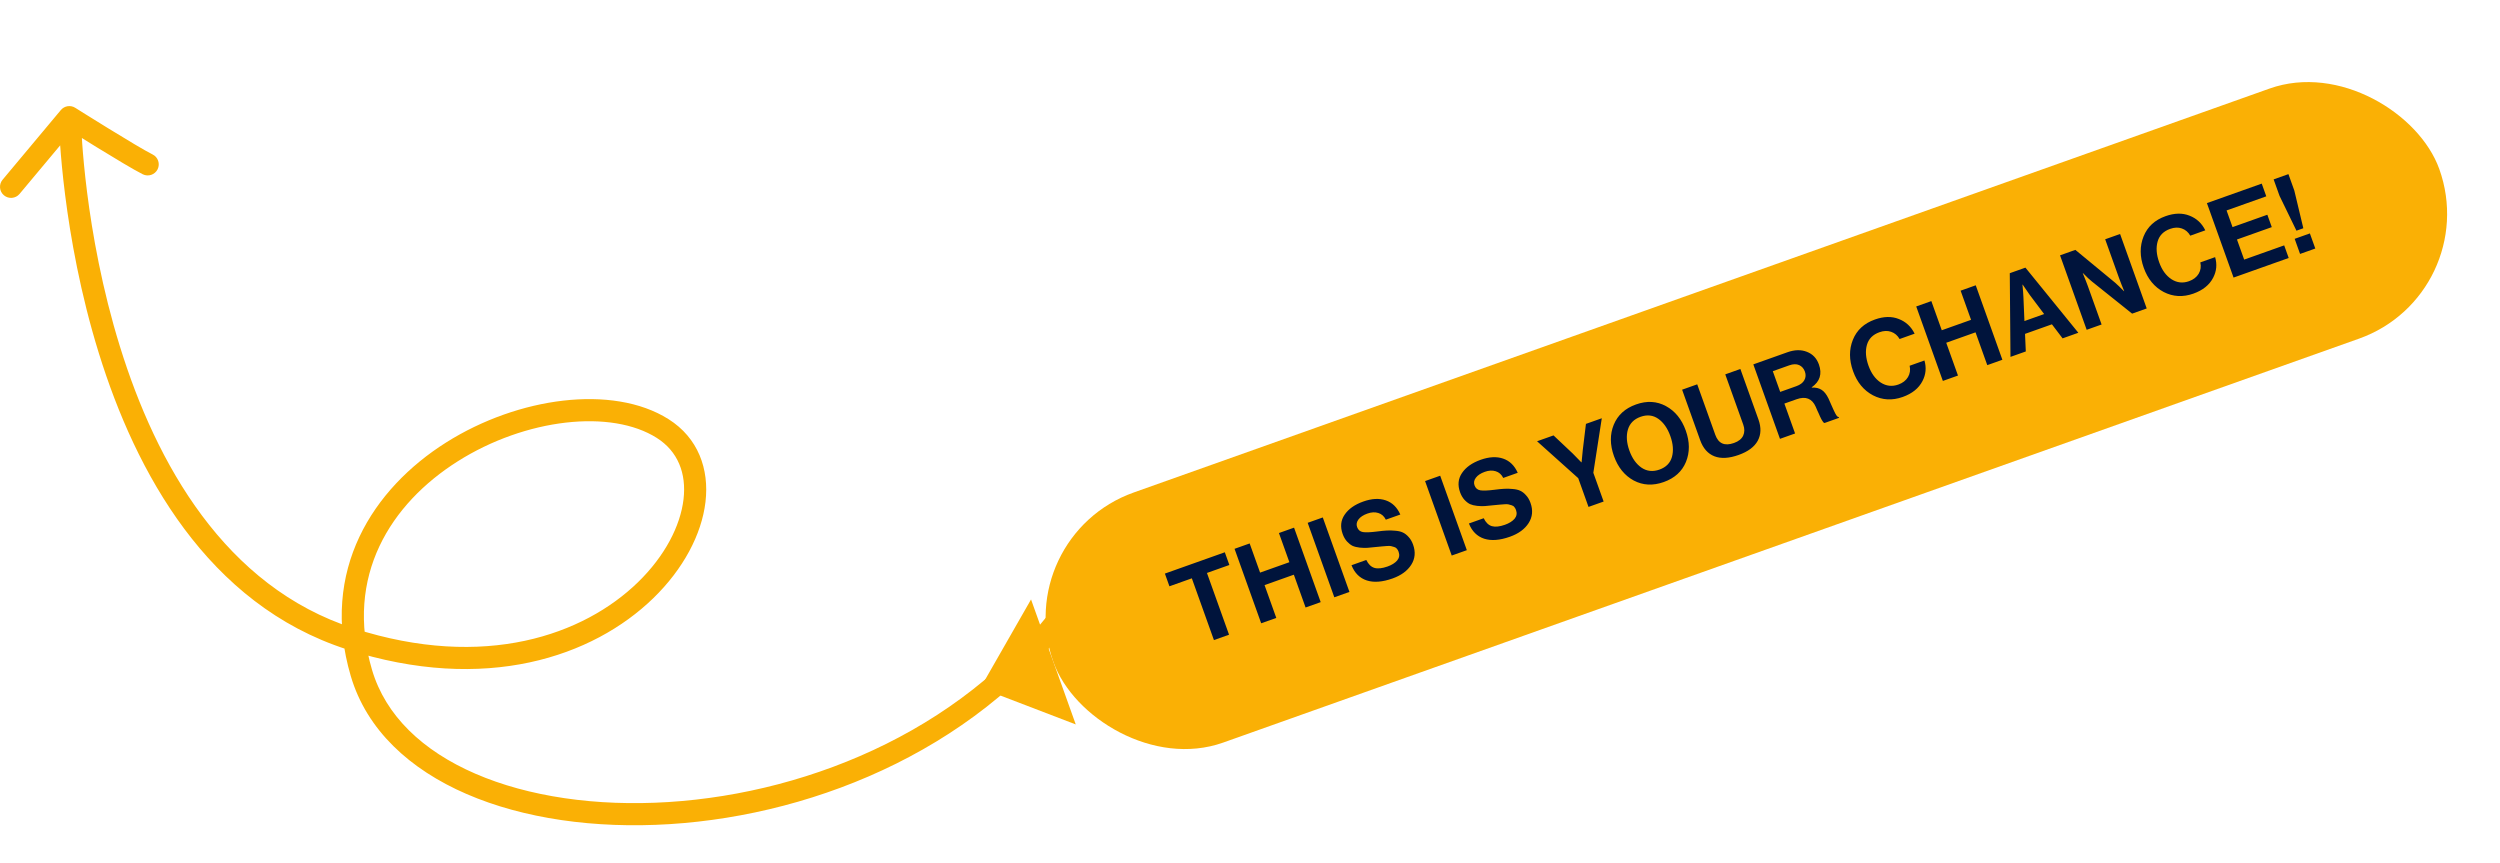 <svg width="226" height="78" viewBox="0 0 226 78" fill="none" xmlns="http://www.w3.org/2000/svg">
<path d="M7.344 11.339C7.329 10.787 6.87 10.351 6.318 10.366C5.766 10.38 5.33 10.839 5.344 11.392L7.344 11.339ZM59.902 38.738L60.437 37.893L60.436 37.893L59.902 38.738ZM32.67 60.831L33.629 60.548L33.629 60.548L32.67 60.831ZM97.873 54.719C98.186 54.265 98.071 53.642 97.617 53.328C97.162 53.015 96.539 53.13 96.226 53.585L97.873 54.719ZM0.233 16.248C-0.121 16.672 -0.065 17.302 0.358 17.657C0.782 18.011 1.413 17.955 1.767 17.531L0.233 16.248ZM6.268 10.591L6.801 9.745C6.378 9.478 5.822 9.565 5.501 9.949L6.268 10.591ZM12.909 15.756C13.404 16 14.004 15.797 14.249 15.302C14.493 14.807 14.29 14.207 13.795 13.963L12.909 15.756ZM6.344 11.366C5.344 11.392 5.344 11.392 5.344 11.393C5.344 11.393 5.344 11.394 5.344 11.395C5.344 11.396 5.344 11.398 5.344 11.401C5.345 11.406 5.345 11.414 5.345 11.424C5.346 11.445 5.347 11.474 5.348 11.512C5.351 11.589 5.355 11.701 5.362 11.847C5.376 12.139 5.399 12.565 5.437 13.108C5.513 14.194 5.649 15.75 5.889 17.64C6.368 21.417 7.265 26.543 8.934 31.924C12.254 42.63 18.731 54.644 31.385 58.712L31.997 56.809C20.308 53.05 14.111 41.867 10.844 31.332C9.219 26.093 8.343 21.087 7.873 17.388C7.639 15.54 7.506 14.022 7.432 12.968C7.395 12.441 7.373 12.031 7.36 11.754C7.354 11.615 7.349 11.51 7.347 11.44C7.346 11.405 7.345 11.379 7.344 11.363C7.344 11.354 7.344 11.348 7.344 11.344C7.344 11.342 7.344 11.341 7.344 11.34C7.344 11.34 7.344 11.339 7.344 11.339C7.344 11.339 7.344 11.339 6.344 11.366ZM31.385 58.712C43.88 62.73 53.617 59.363 59.059 54.075C61.762 51.448 63.431 48.317 63.776 45.373C64.126 42.395 63.109 39.584 60.437 37.893L59.367 39.584C61.277 40.791 62.067 42.785 61.79 45.14C61.509 47.53 60.117 50.259 57.665 52.641C52.796 57.372 43.846 60.618 31.997 56.809L31.385 58.712ZM60.436 37.893C57.886 36.281 54.452 35.811 50.919 36.217C47.369 36.626 43.611 37.929 40.322 40.005C33.736 44.162 28.891 51.548 31.71 61.114L33.629 60.548C31.134 52.082 35.322 45.525 41.39 41.696C44.429 39.778 47.902 38.578 51.148 38.204C54.41 37.829 57.335 38.299 59.368 39.584L60.436 37.893ZM31.71 61.114C33.148 65.992 37.048 69.557 42.182 71.78C47.315 74.003 53.767 74.929 60.539 74.502C74.068 73.649 89.156 67.37 97.873 54.719L96.226 53.585C87.943 65.606 73.497 71.681 60.413 72.506C53.879 72.918 47.756 72.015 42.977 69.945C38.197 67.875 34.848 64.685 33.629 60.548L31.71 61.114ZM1.767 17.531L7.035 11.232L5.501 9.949L0.233 16.248L1.767 17.531ZM6.268 10.591C5.735 11.437 5.735 11.437 5.735 11.437C5.735 11.437 5.735 11.437 5.735 11.437C5.735 11.437 5.736 11.437 5.736 11.437C5.737 11.438 5.738 11.438 5.739 11.439C5.742 11.441 5.746 11.444 5.751 11.447C5.762 11.454 5.778 11.464 5.799 11.477C5.841 11.504 5.902 11.542 5.981 11.591C6.139 11.69 6.365 11.832 6.641 12.005C7.193 12.35 7.945 12.817 8.742 13.308C10.313 14.274 12.132 15.371 12.909 15.756L13.795 13.963C13.121 13.63 11.398 12.593 9.79 11.604C8.998 11.117 8.25 10.652 7.701 10.309C7.426 10.137 7.201 9.996 7.045 9.898C6.967 9.849 6.906 9.81 6.864 9.784C6.844 9.771 6.828 9.761 6.817 9.755C6.812 9.751 6.808 9.749 6.805 9.747C6.804 9.746 6.803 9.746 6.802 9.745C6.802 9.745 6.802 9.745 6.802 9.745C6.802 9.745 6.801 9.745 6.801 9.745C6.801 9.745 6.801 9.745 6.268 10.591Z" fill="#FAB005"/>
<path d="M88.632 62.185L93.206 54.19L97.249 65.489L88.632 62.185Z" fill="#FAB005"/>
<rect width="133" height="24" rx="12" transform="matrix(0.942 -0.335 0.337 0.942 91.185 48.541)" fill="#FAB005"/>
<path d="M105.716 53.001L105.306 51.852L110.723 49.926L111.134 51.075L109.108 51.795L111.106 57.378L109.74 57.864L107.742 52.281L105.716 53.001ZM114.011 56.345L111.603 49.613L112.969 49.127L113.912 51.764L116.56 50.823L115.616 48.186L116.983 47.7L119.391 54.433L118.025 54.918L116.964 51.952L114.316 52.894L115.377 55.86L114.011 56.345ZM120.622 53.995L118.214 47.263L119.58 46.777L121.989 53.509L120.622 53.995ZM125.885 52.294C124.975 52.617 124.199 52.677 123.56 52.473C122.918 52.262 122.457 51.804 122.175 51.097L123.513 50.621C123.701 51.008 123.946 51.246 124.247 51.337C124.555 51.426 124.951 51.384 125.435 51.212C125.818 51.076 126.107 50.895 126.303 50.67C126.496 50.438 126.54 50.175 126.434 49.88C126.396 49.773 126.347 49.685 126.286 49.614C126.23 49.535 126.146 49.48 126.036 49.449C125.923 49.411 125.829 49.385 125.752 49.369C125.674 49.347 125.542 49.345 125.357 49.361C125.169 49.371 125.028 49.383 124.933 49.395C124.836 49.401 124.658 49.419 124.399 49.447C124.086 49.48 123.826 49.506 123.619 49.523C123.419 49.537 123.187 49.531 122.923 49.505C122.665 49.476 122.447 49.423 122.27 49.344C122.098 49.257 121.93 49.125 121.768 48.95C121.604 48.767 121.473 48.541 121.377 48.272C121.146 47.625 121.204 47.045 121.551 46.533C121.903 46.011 122.465 45.613 123.238 45.339C124.004 45.066 124.682 45.031 125.27 45.231C125.859 45.433 126.299 45.86 126.589 46.514L125.28 46.979C125.125 46.666 124.897 46.464 124.596 46.373C124.3 46.28 123.974 46.297 123.616 46.425C123.245 46.557 122.976 46.734 122.807 46.956C122.639 47.179 122.598 47.409 122.683 47.648C122.775 47.905 122.949 48.056 123.206 48.099C123.468 48.14 123.894 48.123 124.483 48.048C124.834 48.001 125.125 47.972 125.355 47.961C125.582 47.944 125.836 47.949 126.115 47.977C126.398 47.997 126.629 48.049 126.808 48.134C126.993 48.217 127.169 48.352 127.336 48.541C127.506 48.721 127.642 48.952 127.743 49.234C127.981 49.9 127.926 50.507 127.577 51.055C127.228 51.604 126.664 52.017 125.885 52.294ZM131.236 50.221L128.827 43.489L130.193 43.004L132.602 49.736L131.236 50.221ZM136.499 48.52C135.588 48.844 134.813 48.904 134.173 48.7C133.531 48.489 133.07 48.031 132.789 47.324L134.127 46.848C134.314 47.234 134.559 47.473 134.861 47.564C135.168 47.652 135.564 47.611 136.048 47.439C136.431 47.303 136.72 47.122 136.916 46.897C137.109 46.665 137.153 46.402 137.048 46.107C137.009 46 136.96 45.912 136.899 45.841C136.843 45.762 136.759 45.707 136.649 45.675C136.536 45.638 136.442 45.611 136.366 45.596C136.287 45.574 136.155 45.572 135.97 45.588C135.782 45.598 135.641 45.609 135.546 45.622C135.45 45.628 135.272 45.645 135.013 45.673C134.699 45.707 134.439 45.732 134.233 45.749C134.033 45.764 133.8 45.758 133.536 45.731C133.278 45.703 133.061 45.649 132.884 45.571C132.711 45.484 132.543 45.352 132.381 45.176C132.217 44.994 132.087 44.768 131.99 44.498C131.759 43.852 131.817 43.272 132.165 42.759C132.516 42.238 133.078 41.84 133.851 41.565C134.617 41.293 135.295 41.257 135.884 41.458C136.472 41.659 136.912 42.087 137.203 42.74L135.893 43.206C135.739 42.893 135.51 42.691 135.209 42.6C134.914 42.507 134.587 42.524 134.229 42.651C133.858 42.783 133.589 42.96 133.421 43.183C133.252 43.405 133.211 43.636 133.296 43.874C133.388 44.132 133.563 44.282 133.819 44.325C134.081 44.367 134.507 44.35 135.096 44.275C135.448 44.227 135.738 44.199 135.968 44.188C136.196 44.17 136.449 44.176 136.728 44.204C137.011 44.224 137.242 44.276 137.421 44.361C137.607 44.444 137.783 44.579 137.949 44.767C138.12 44.947 138.256 45.179 138.357 45.461C138.595 46.126 138.539 46.733 138.19 47.282C137.841 47.831 137.277 48.243 136.499 48.52ZM143.601 45.825L142.672 43.226L138.95 39.89L140.439 39.361L142.171 40.995L142.957 41.798L142.976 41.791C143.013 41.361 143.049 40.987 143.085 40.67L143.369 38.319L144.802 37.81L144.038 42.741L144.968 45.339L143.601 45.825ZM152.41 41.759C152.053 42.622 151.385 43.228 150.405 43.576C149.425 43.925 148.52 43.878 147.69 43.438C146.863 42.989 146.267 42.252 145.901 41.229C145.535 40.206 145.529 39.26 145.884 38.391C146.245 37.52 146.915 36.91 147.895 36.562C148.875 36.213 149.778 36.264 150.604 36.713C151.431 37.162 152.027 37.898 152.393 38.921C152.759 39.944 152.765 40.89 152.41 41.759ZM148.389 42.276C148.875 42.606 149.417 42.664 150.013 42.452C150.61 42.24 150.987 41.858 151.144 41.307C151.298 40.75 151.25 40.12 150.998 39.417C150.747 38.714 150.384 38.195 149.911 37.861C149.437 37.527 148.902 37.467 148.305 37.679C147.709 37.891 147.327 38.278 147.16 38.84C146.999 39.399 147.044 40.03 147.296 40.733C147.545 41.43 147.909 41.944 148.389 42.276ZM157.169 41.129C156.302 41.437 155.573 41.477 154.981 41.248C154.388 41.014 153.959 40.529 153.697 39.795L152.063 35.228L153.429 34.743L155.063 39.309C155.346 40.1 155.908 40.346 156.75 40.047C157.171 39.897 157.449 39.674 157.584 39.379C157.719 39.083 157.721 38.753 157.591 38.389L155.964 33.842L157.33 33.356L158.964 37.922C159.224 38.651 159.202 39.291 158.898 39.846C158.599 40.397 158.023 40.825 157.169 41.129ZM160.909 39.672L158.5 32.94L161.591 31.841C162.238 31.611 162.821 31.598 163.34 31.803C163.866 32.005 164.228 32.386 164.428 32.944C164.736 33.804 164.519 34.493 163.777 35.012L163.787 35.04C164.141 35.02 164.433 35.086 164.665 35.237C164.9 35.38 165.111 35.645 165.299 36.031C165.365 36.177 165.442 36.351 165.529 36.554C165.619 36.748 165.689 36.904 165.738 37.021C165.793 37.136 165.849 37.25 165.904 37.365C165.965 37.478 166.021 37.564 166.071 37.624C166.125 37.676 166.177 37.703 166.228 37.706L166.251 37.772L164.942 38.238C164.912 38.234 164.882 38.22 164.852 38.196C164.82 38.165 164.786 38.12 164.751 38.062C164.716 38.003 164.681 37.945 164.646 37.887C164.615 37.82 164.575 37.739 164.527 37.643C164.482 37.538 164.443 37.449 164.41 37.376C164.375 37.297 164.328 37.197 164.271 37.076C164.217 36.946 164.174 36.845 164.141 36.772C163.81 36.026 163.234 35.799 162.411 36.092L161.308 36.484L162.275 39.186L160.909 39.672ZM160.261 33.556L160.931 35.429L162.382 34.913C162.74 34.786 162.983 34.604 163.111 34.368C163.245 34.129 163.262 33.871 163.164 33.595C163.063 33.313 162.89 33.116 162.645 33.005C162.399 32.894 162.101 32.901 161.749 33.026L160.261 33.556ZM172.005 35.886C171.057 36.223 170.161 36.173 169.318 35.737C168.48 35.293 167.879 34.565 167.518 33.554C167.154 32.538 167.148 31.591 167.501 30.716C167.853 29.841 168.516 29.23 169.49 28.884C170.294 28.598 171.014 28.583 171.65 28.837C172.291 29.084 172.768 29.526 173.081 30.165L171.724 30.647C171.538 30.324 171.283 30.107 170.96 29.996C170.643 29.882 170.29 29.894 169.901 30.033C169.304 30.245 168.927 30.627 168.77 31.177C168.613 31.729 168.661 32.356 168.912 33.059C169.162 33.755 169.531 34.264 170.021 34.585C170.518 34.904 171.045 34.964 171.605 34.765C172 34.625 172.292 34.401 172.479 34.093C172.665 33.78 172.715 33.437 172.631 33.063L173.969 32.587C174.158 33.235 174.1 33.853 173.794 34.443C173.456 35.101 172.86 35.582 172.005 35.886ZM175.635 34.436L173.227 27.704L174.593 27.218L175.536 29.855L178.184 28.913L177.24 26.277L178.607 25.791L181.015 32.523L179.649 33.009L178.588 30.043L175.94 30.985L177.001 33.95L175.635 34.436ZM181.747 32.263L181.684 24.697L183.098 24.194L187.881 30.082L186.458 30.588L185.494 29.318L183.063 30.182L183.132 31.771L181.747 32.263ZM182.918 26.869L183.009 29.023L184.79 28.39L183.493 26.665L182.849 25.726L182.83 25.733C182.879 26.225 182.908 26.604 182.918 26.869ZM188.636 29.814L186.228 23.082L187.613 22.589L191.199 25.549C191.3 25.633 191.417 25.74 191.548 25.87C191.686 25.998 191.796 26.108 191.878 26.199L192.007 26.323L192.026 26.316C191.835 25.86 191.683 25.476 191.571 25.162L190.308 21.631L191.655 21.152L194.063 27.884L192.744 28.353L189.115 25.451C189.014 25.367 188.895 25.264 188.76 25.142C188.622 25.015 188.512 24.905 188.43 24.814L188.301 24.69L188.282 24.697C188.475 25.159 188.628 25.547 188.741 25.86L189.984 29.335L188.636 29.814ZM198.284 26.543C197.335 26.88 196.44 26.831 195.597 26.395C194.758 25.95 194.158 25.222 193.796 24.212C193.432 23.195 193.427 22.249 193.779 21.373C194.131 20.498 194.794 19.887 195.768 19.541C196.572 19.255 197.292 19.24 197.929 19.495C198.569 19.741 199.046 20.183 199.359 20.822L198.003 21.305C197.816 20.982 197.562 20.764 197.238 20.653C196.922 20.539 196.569 20.551 196.179 20.69C195.582 20.902 195.206 21.284 195.049 21.835C194.892 22.386 194.939 23.013 195.191 23.716C195.44 24.413 195.81 24.921 196.3 25.242C196.796 25.561 197.324 25.621 197.883 25.422C198.279 25.282 198.57 25.058 198.758 24.751C198.943 24.437 198.994 24.094 198.909 23.72L200.247 23.245C200.437 23.892 200.378 24.511 200.072 25.101C199.734 25.758 199.138 26.239 198.284 26.543ZM201.914 25.093L199.505 18.361L204.461 16.599L204.872 17.748L201.282 19.024L201.821 20.531L204.968 19.412L205.369 20.532L202.222 21.651L202.872 23.468L206.49 22.182L206.898 23.321L201.914 25.093ZM207.599 20.854L206.069 17.704L205.536 16.217L206.874 15.741L207.407 17.229L208.221 20.633L207.599 20.854ZM207.926 22.956L207.438 21.59L208.813 21.101L209.302 22.466L207.926 22.956Z" fill="#00143C"/>
</svg>
